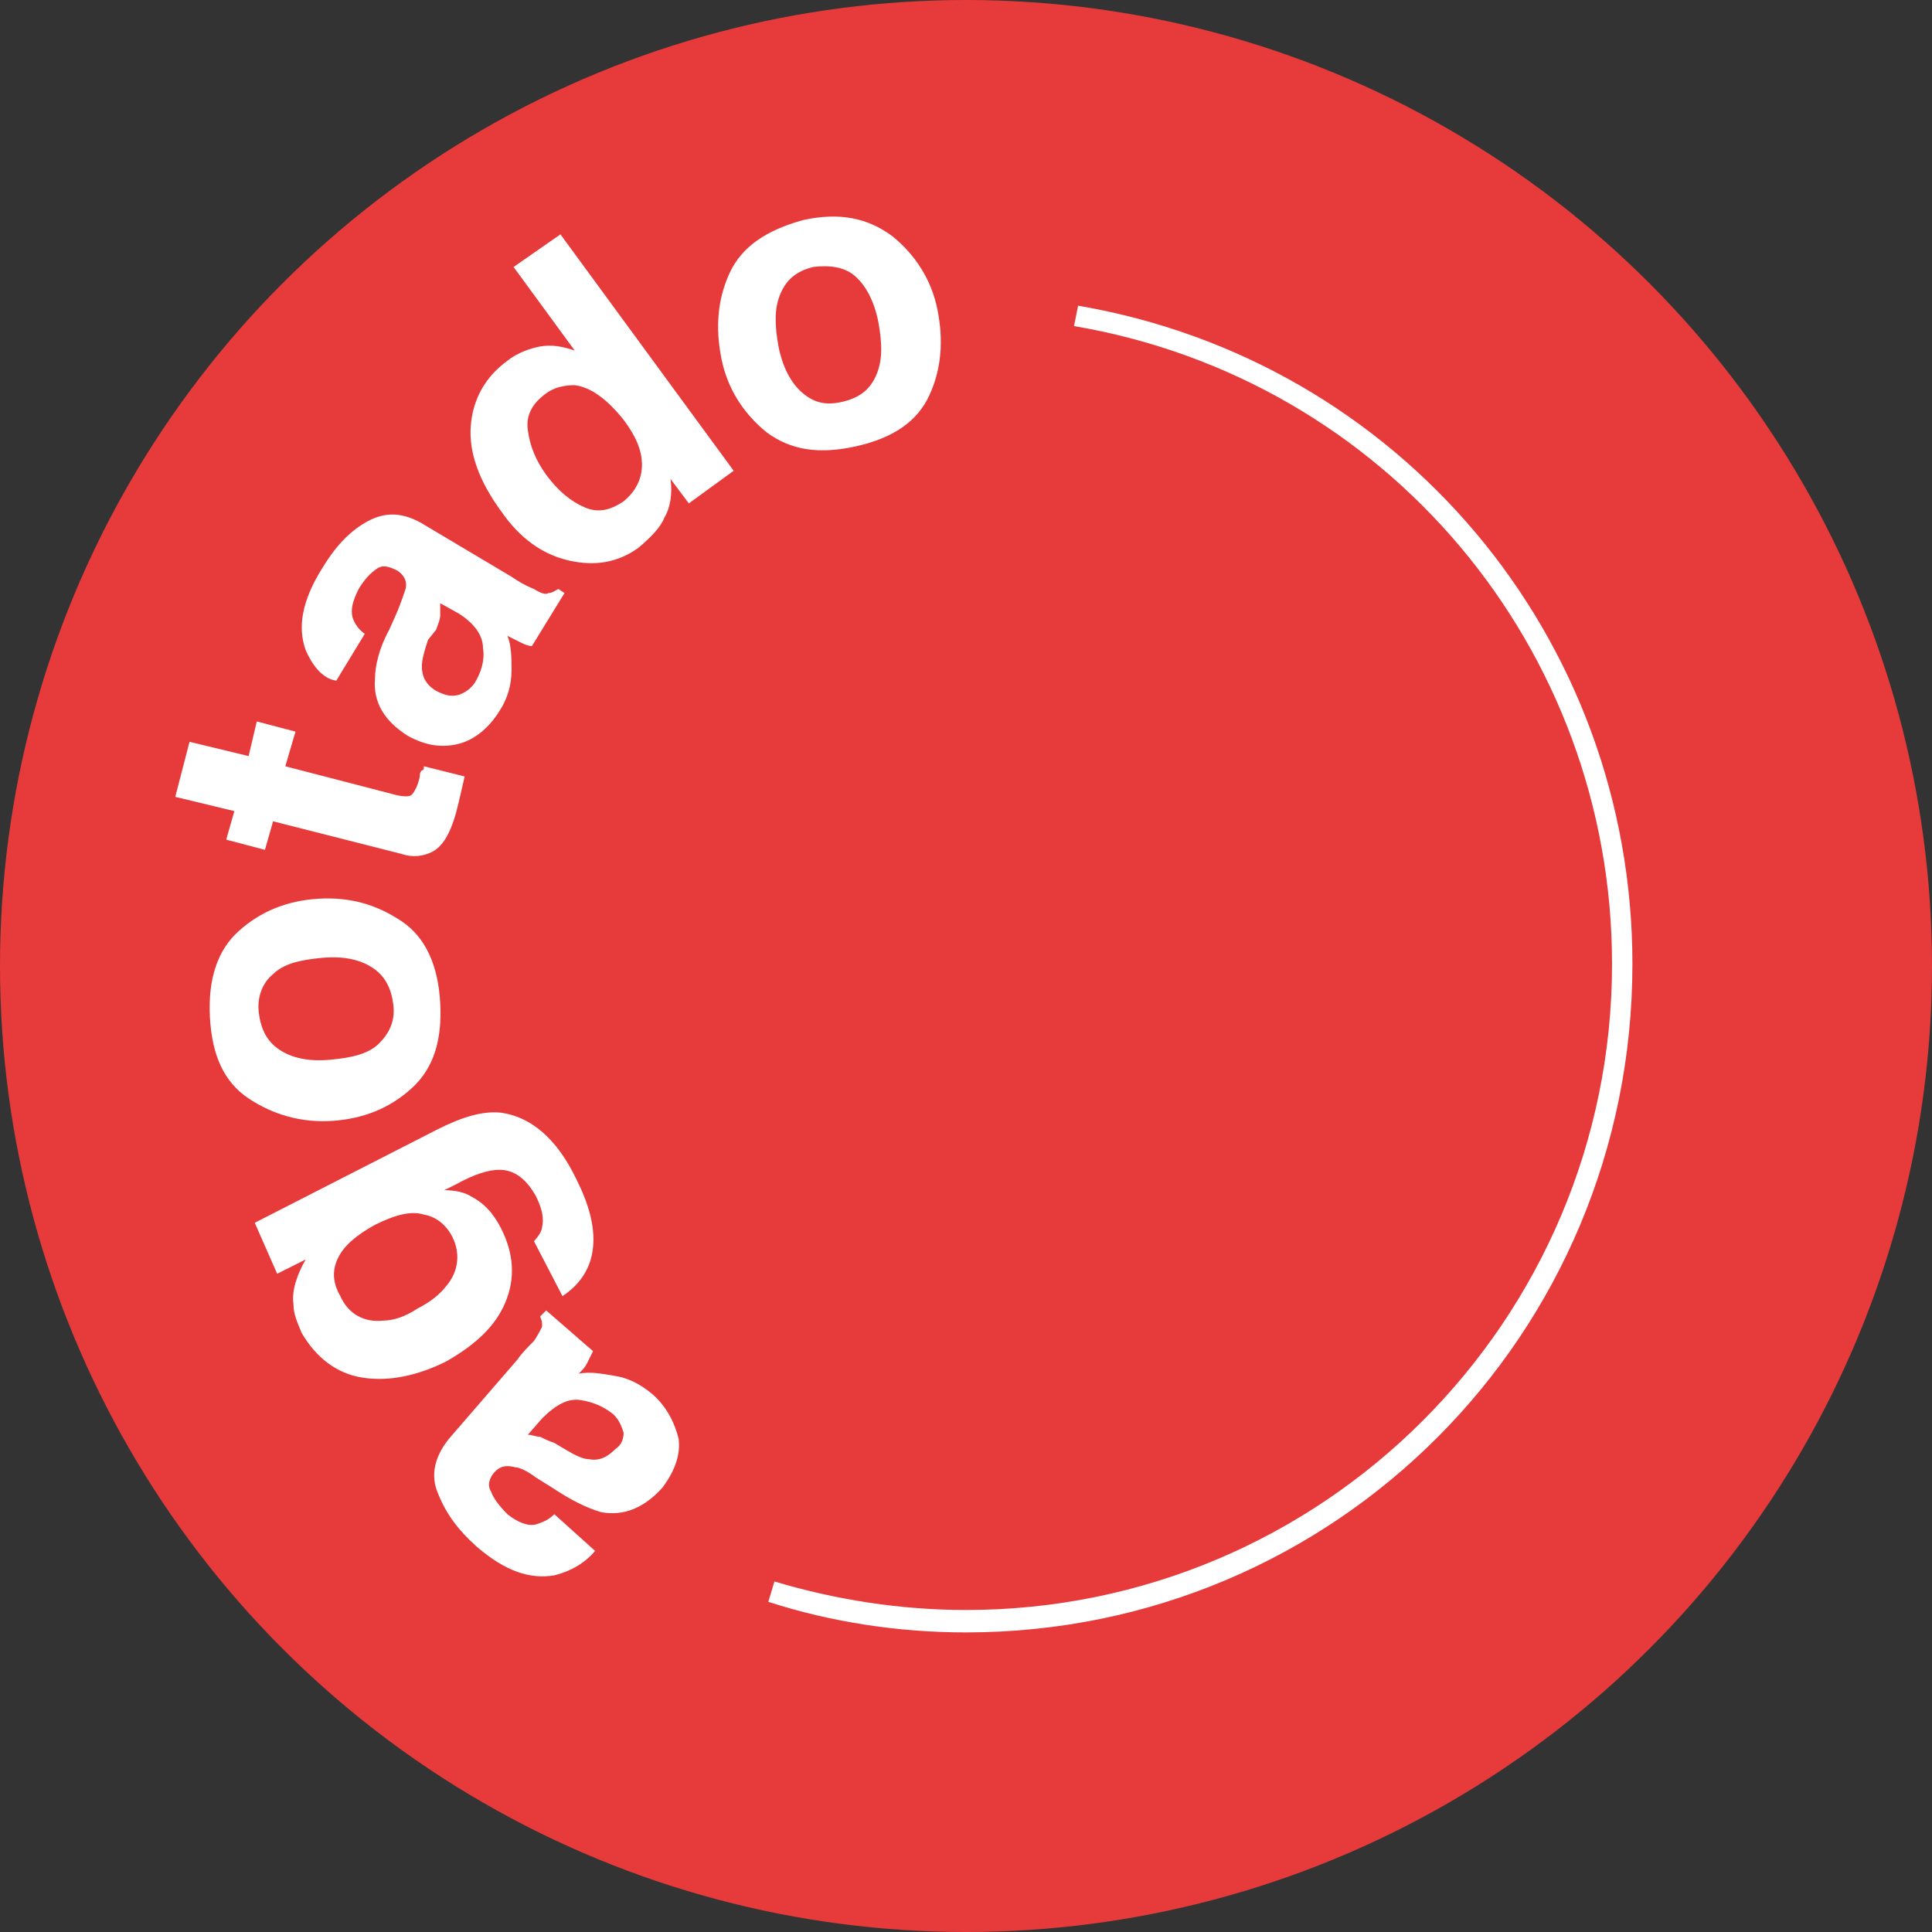 <?xml version="1.0" encoding="UTF-8"?> <svg xmlns="http://www.w3.org/2000/svg" xmlns:xlink="http://www.w3.org/1999/xlink" version="1.1" id="Capa_1" x="0px" y="0px" viewBox="0 0 94.8 94.8" style="enable-background:new 0 0 94.8 94.8;" xml:space="preserve"><rect x="0" y="0" width="94.8" height="94.8" fill="#333333" stroke="none"/> <style type="text/css"> .st0{fill:#69BC99;} .st1{fill:#E73A3B;} .st2{fill:#4366AF;} .st3{fill:#EA9812;} .st4{fill:#45BEDD;} .st5{fill:#FFFFFF;} </style> <g> <circle class="st1" cx="47.4" cy="47.4" r="47.4"></circle> </g> <g> <path class="st5" d="M27.2,77.3c-1.2,0.2-2.4-0.2-3.8-1.4c-0.9-0.8-1.5-1.6-1.9-2.6c-0.4-0.9-0.2-1.9,0.7-2.9l3.2-3.7 c0.2-0.3,0.5-0.6,0.8-0.9c0.2-0.3,0.3-0.5,0.4-0.7c0-0.2,0-0.3-0.1-0.5l0.3-0.3l2.3,2c-0.1,0.2-0.2,0.4-0.3,0.6 c-0.1,0.2-0.2,0.3-0.4,0.5c0.6-0.1,1.1,0,1.7,0.1c0.7,0.1,1.3,0.4,1.9,0.9c0.7,0.6,1.1,1.4,1.3,2.2c0.1,0.8-0.2,1.6-0.8,2.4 c-0.9,1-1.9,1.4-3,1.2C28.8,74,28,73.6,27.1,73l-0.8-0.5c-0.4-0.3-0.8-0.5-1-0.5c-0.4-0.1-0.7-0.1-1,0.2c-0.3,0.3-0.4,0.7-0.2,1 c0.1,0.3,0.4,0.7,0.8,1.1c0.5,0.4,1,0.6,1.4,0.5c0.3-0.1,0.6-0.2,0.9-0.5l2,1.8C28.7,76.7,28,77.1,27.2,77.3z M30.6,70.3 c-0.1-0.3-0.2-0.6-0.5-0.9c-0.5-0.4-1-0.6-1.6-0.7c-0.6-0.1-1.2,0.2-1.9,0.9l-0.7,0.8c0.2,0,0.4,0.1,0.6,0.1 c0.2,0.1,0.4,0.2,0.7,0.3l0.5,0.3c0.5,0.3,0.9,0.5,1.2,0.5c0.5,0.1,0.9-0.1,1.3-0.5C30.5,70.9,30.6,70.6,30.6,70.3z"></path> <path class="st5" d="M26.6,60.2c0.1-0.4,0-0.9-0.3-1.5c-0.5-0.9-1.1-1.3-1.8-1.3c-0.5,0-1.2,0.2-2.1,0.7l-0.6,0.3 c0.5,0,1,0.1,1.3,0.3c0.6,0.3,1.1,0.8,1.5,1.6c0.6,1.2,0.7,2.4,0.2,3.6c-0.5,1.2-1.5,2.1-2.9,2.9c-1.4,0.7-2.8,1-4.1,0.8 c-1.3-0.2-2.3-1-3-2.2c-0.2-0.5-0.4-0.9-0.4-1.4c-0.1-0.7,0.2-1.5,0.6-2.2l-1.4,0.7L12.5,60l9-4.6c1.2-0.6,2.2-0.9,3.1-0.8 c1.4,0.2,2.7,1.2,3.7,3.3c0.6,1.2,0.9,2.3,0.8,3.3c-0.1,1-0.6,1.8-1.5,2.4l-1.4-2.7C26.4,60.7,26.6,60.4,26.6,60.2z M21.9,63.1 c0.6-0.7,0.7-1.6,0.3-2.4c-0.3-0.6-0.8-1-1.4-1.1c-0.6-0.2-1.4,0-2.4,0.5c-0.9,0.5-1.5,1-1.8,1.6c-0.3,0.6-0.3,1.2,0.1,1.9 c0.4,0.9,1.2,1.3,2.1,1.2c0.5,0,1.1-0.2,1.7-0.6C21.1,63.9,21.6,63.5,21.9,63.1z"></path> <path class="st5" d="M11.7,45.7c1.1-1,2.4-1.5,3.9-1.6c1.6-0.1,2.9,0.3,4.1,1.1c1.2,0.8,1.8,2.2,1.9,4c0.1,1.8-0.3,3.2-1.4,4.2 c-1.1,1-2.4,1.5-3.9,1.6c-1.5,0.1-2.9-0.3-4.1-1.1c-1.2-0.8-1.8-2.1-1.9-4C10.2,48,10.7,46.6,11.7,45.7z M12.7,49.7 c0.1,0.8,0.4,1.4,1,1.8c0.6,0.4,1.4,0.6,2.5,0.5s1.9-0.3,2.4-0.8c0.5-0.5,0.8-1.1,0.7-1.9c-0.1-0.8-0.4-1.4-1-1.8 c-0.6-0.4-1.4-0.6-2.5-0.5c-1.1,0.1-1.9,0.3-2.4,0.8C12.9,48.2,12.6,48.9,12.7,49.7z"></path> <path class="st5" d="M20.8,37.6l2,0.5l-0.3,1.3c-0.3,1.3-0.7,2.1-1.3,2.4c-0.4,0.2-0.9,0.3-1.5,0.1l-6.3-1.6L13,41.7l-1.9-0.5 l0.4-1.4l-2.9-0.7l0.7-2.7l2.9,0.7l0.4-1.7l1.9,0.5L14,37.6l5.4,1.4c0.4,0.1,0.7,0.1,0.8,0c0.1-0.1,0.3-0.4,0.4-0.9 c0-0.1,0-0.2,0.1-0.3C20.8,37.8,20.8,37.7,20.8,37.6z"></path> <path class="st5" d="M15,31.9c-0.4-1.1-0.2-2.4,0.8-4c0.6-1,1.3-1.8,2.2-2.3c0.9-0.5,1.8-0.5,2.9,0.2l4.2,2.5 c0.3,0.2,0.6,0.4,1.1,0.6c0.3,0.2,0.6,0.3,0.7,0.2c0.2,0,0.3-0.1,0.5-0.2l0.3,0.2l-1.6,2.6c-0.2,0-0.4-0.1-0.6-0.2 c-0.2-0.1-0.4-0.2-0.6-0.3c0.2,0.5,0.2,1.1,0.2,1.7c0,0.7-0.2,1.4-0.6,2c-0.5,0.8-1.2,1.4-2,1.6c-0.8,0.2-1.6,0.1-2.5-0.4 c-1.1-0.7-1.7-1.6-1.6-2.8c0-0.6,0.2-1.5,0.7-2.4l0.4-0.9c0.2-0.5,0.3-0.8,0.4-1.1c0.1-0.4-0.1-0.7-0.4-0.9c-0.4-0.2-0.7-0.3-1-0.1 c-0.3,0.2-0.6,0.5-0.9,1c-0.3,0.6-0.4,1-0.3,1.4c0.1,0.3,0.3,0.6,0.6,0.8l-1.4,2.3C15.8,33.3,15.3,32.6,15,31.9z M22.5,34.1 c0.3-0.1,0.6-0.3,0.8-0.6c0.3-0.5,0.5-1.1,0.4-1.7c0-0.6-0.4-1.2-1.2-1.7l-0.9-0.5c0,0.2,0,0.4,0,0.6c0,0.2-0.1,0.4-0.2,0.7 L21,31.4c-0.2,0.6-0.3,1-0.3,1.3c0,0.5,0.2,0.9,0.7,1.2C21.8,34.1,22.1,34.2,22.5,34.1z"></path> <path class="st5" d="M27.5,11.5L36,23.1l-2.2,1.6l-0.9-1.2c0.1,0.7,0,1.4-0.3,1.9c-0.2,0.5-0.7,1-1.3,1.5c-1,0.7-2.1,0.9-3.4,0.6 c-1.3-0.3-2.4-1.1-3.3-2.4c-1.1-1.5-1.6-2.9-1.5-4.2c0.1-1.3,0.7-2.4,1.8-3.2c0.5-0.4,1.1-0.6,1.6-0.7c0.6-0.1,1.1,0,1.7,0.2 l-3-4.1L27.5,11.5z M26.8,23.3c0.6,0.8,1.2,1.3,1.9,1.6c0.7,0.3,1.3,0.1,1.9-0.3c0.6-0.5,0.9-1.1,0.9-1.8c0-0.7-0.3-1.4-0.9-2.2 c-0.8-1-1.6-1.6-2.4-1.7c-0.5,0-1,0.1-1.4,0.4c-0.7,0.5-1,1.1-0.9,1.8C26,21.9,26.3,22.6,26.8,23.3z"></path> <path class="st5" d="M43.8,11.6c1.1,0.9,1.9,2.1,2.2,3.6c0.3,1.5,0.2,2.9-0.4,4.2c-0.6,1.3-1.8,2.1-3.6,2.5 c-1.8,0.4-3.2,0.2-4.4-0.7c-1.1-0.9-1.9-2.1-2.2-3.6c-0.3-1.5-0.2-2.9,0.4-4.2c0.6-1.3,1.8-2.1,3.6-2.6 C41.2,10.4,42.6,10.7,43.8,11.6z M39.9,13.1c-0.8,0.2-1.3,0.6-1.6,1.3c-0.3,0.7-0.3,1.5-0.1,2.6c0.2,1,0.6,1.8,1.2,2.3 c0.6,0.5,1.2,0.6,2,0.4c0.8-0.2,1.3-0.6,1.6-1.3c0.3-0.7,0.3-1.5,0.1-2.6c-0.2-1-0.6-1.8-1.2-2.3C41.4,13.1,40.7,13,39.9,13.1z"></path> </g> <g> <path class="st5" d="M47.4,80.1c-3.3,0-6.6-0.5-9.7-1.5l0.3-1c3,0.9,6.2,1.4,9.4,1.4c17.5,0,31.7-14.2,31.7-31.7 c0-15.5-11.1-28.7-26.4-31.3l0.2-1c15.8,2.7,27.2,16.3,27.2,32.3C80.1,65.5,65.5,80.1,47.4,80.1z"></path> </g> </svg> 